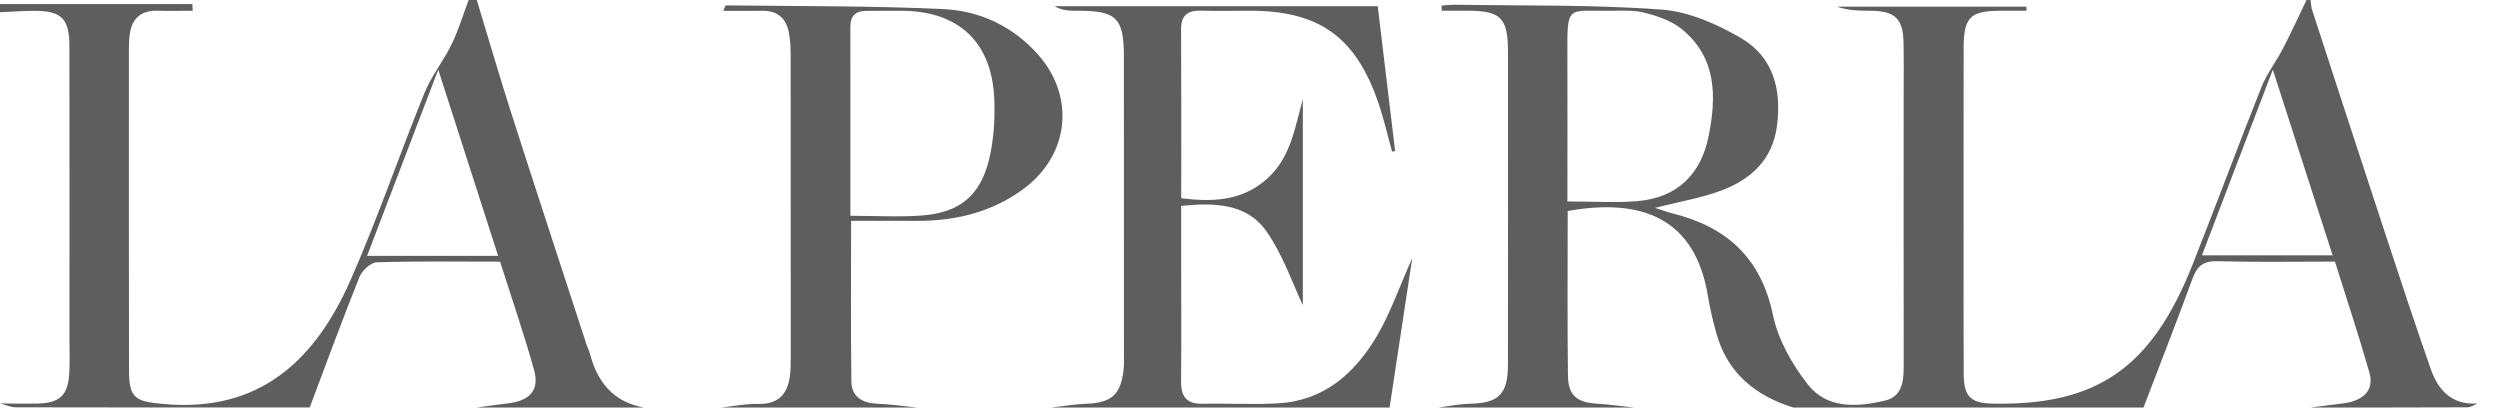 <?xml version="1.0" encoding="UTF-8"?>
<svg width="85px" height="14px" viewBox="0 0 85 14" version="1.1" xmlns="http://www.w3.org/2000/svg" xmlns:xlink="http://www.w3.org/1999/xlink">
    <title>la-perla</title>
    <g id="Page-1" stroke="none" stroke-width="1" fill="none" fill-rule="evenodd">
        <g id="Artboard" transform="translate(-258, -150)" fill="#5E5E5E" fill-rule="nonzero">
            <g id="la-perla" transform="translate(258, 150)">
                <path d="M48.909,13.855 C49.258,13.811 49.607,13.737 49.957,13.729 C50.96,13.707 51.268,13.413 51.27,12.388 C51.274,9.549 51.271,6.709 51.271,3.869 C51.271,3.154 51.274,2.438 51.271,1.722 C51.266,0.619 51.02,0.37 49.942,0.365 C49.635,0.364 49.327,0.365 49.02,0.365 C49.018,0.307 49.016,0.249 49.014,0.19 C49.179,0.18 49.344,0.158 49.508,0.16 C51.837,0.199 54.173,0.156 56.492,0.325 C57.412,0.392 58.366,0.814 59.182,1.287 C60.288,1.927 60.583,3.037 60.416,4.29 C60.266,5.413 59.56,6.069 58.597,6.449 C57.898,6.725 57.138,6.845 56.275,7.068 C56.526,7.149 56.694,7.213 56.866,7.256 C58.71,7.714 59.876,8.769 60.282,10.717 C60.457,11.555 60.933,12.394 61.47,13.076 C62.125,13.909 63.15,13.845 64.097,13.618 C64.675,13.479 64.727,12.962 64.726,12.448 C64.721,9.447 64.724,6.445 64.724,3.444 C64.724,2.775 64.734,2.105 64.72,1.436 C64.704,0.638 64.427,0.376 63.621,0.366 C63.234,0.361 62.847,0.365 62.463,0.227 C64.606,0.227 66.75,0.227 68.894,0.227 C68.898,0.273 68.902,0.319 68.905,0.365 C68.608,0.365 68.31,0.364 68.012,0.366 C66.985,0.37 66.766,0.586 66.764,1.637 C66.759,3.784 66.762,5.931 66.762,8.078 C66.762,9.625 66.757,11.172 66.766,12.718 C66.77,13.485 67.001,13.708 67.75,13.723 C71.285,13.796 73.151,12.513 74.54,9.014 C75.338,7.003 76.088,4.973 76.888,2.963 C77.071,2.504 77.388,2.099 77.617,1.656 C77.899,1.111 78.154,0.553 78.421,0 C78.467,0 78.513,0 78.559,0 C78.576,0.112 78.576,0.23 78.611,0.336 C79.45,2.911 80.288,5.486 81.136,8.058 C81.631,9.562 82.127,11.065 82.65,12.558 C82.906,13.289 83.384,13.779 84.24,13.717 C84.125,13.763 84.009,13.849 83.894,13.849 C82.116,13.858 80.337,13.855 78.559,13.855 C78.932,13.808 79.304,13.762 79.676,13.714 C80.37,13.623 80.726,13.254 80.562,12.677 C80.204,11.417 79.789,10.174 79.388,8.894 C78.024,8.894 76.711,8.918 75.399,8.881 C74.921,8.868 74.704,9.039 74.547,9.469 C74.009,10.938 73.437,12.394 72.879,13.855 C68.907,13.855 64.935,13.855 60.963,13.855 C59.682,13.45 58.738,12.688 58.361,11.349 C58.242,10.93 58.142,10.502 58.071,10.072 C57.636,7.421 55.828,6.722 53.302,7.174 C53.302,9.034 53.287,10.899 53.31,12.764 C53.319,13.45 53.616,13.684 54.306,13.726 C54.725,13.752 55.142,13.811 55.56,13.855 C53.343,13.855 51.126,13.855 48.909,13.855 Z M53.292,6.849 C54.177,6.849 54.937,6.902 55.687,6.837 C57.026,6.72 57.832,5.922 58.092,4.635 C58.365,3.283 58.372,1.941 57.158,0.973 C56.814,0.699 56.347,0.543 55.911,0.431 C55.539,0.336 55.132,0.366 54.741,0.368 C53.285,0.376 53.284,0.153 53.291,1.838 C53.298,3.494 53.292,5.151 53.292,6.849 Z M77.276,2.369 C76.433,4.577 75.657,6.609 74.866,8.681 C76.381,8.681 77.809,8.681 79.309,8.681 C78.634,6.585 77.982,4.56 77.276,2.369 Z" id="Shape"></path>
                <path d="M0,0.139 C2.181,0.139 4.361,0.139 6.541,0.139 C6.545,0.214 6.549,0.29 6.552,0.366 C6.16,0.366 5.769,0.376 5.378,0.364 C4.743,0.344 4.448,0.674 4.399,1.275 C4.39,1.39 4.383,1.506 4.383,1.621 C4.383,5.268 4.379,8.915 4.386,12.563 C4.388,13.547 4.585,13.648 5.568,13.737 C8.831,14.031 10.72,12.244 11.919,9.522 C12.837,7.438 13.573,5.275 14.431,3.163 C14.669,2.578 15.082,2.067 15.36,1.495 C15.592,1.017 15.745,0.5 15.934,0 C16.026,0 16.118,0 16.211,0 C16.604,1.292 16.98,2.59 17.393,3.876 C18.235,6.502 19.096,9.121 19.951,11.743 C19.979,11.83 20.027,11.911 20.05,12 C20.302,12.978 20.843,13.668 21.891,13.855 C19.998,13.855 18.104,13.855 16.211,13.855 C16.558,13.809 16.905,13.757 17.254,13.717 C18.014,13.629 18.35,13.27 18.158,12.58 C17.816,11.348 17.397,10.138 17.003,8.896 C15.567,8.896 14.188,8.874 12.81,8.919 C12.604,8.925 12.308,9.2 12.221,9.418 C11.632,10.887 11.088,12.374 10.53,13.855 C7.203,13.855 3.877,13.857 0.55,13.849 C0.366,13.849 0.183,13.763 0,13.717 C0.415,13.719 0.831,13.728 1.246,13.722 C2.043,13.709 2.32,13.442 2.358,12.64 C2.376,12.272 2.362,11.902 2.362,11.533 C2.362,8.21 2.366,4.888 2.36,1.565 C2.358,0.633 2.088,0.368 1.171,0.368 C0.78,0.368 0.39,0.399 0,0.416 C0,0.323 0,0.231 0,0.139 Z M12.481,8.699 C14.022,8.699 15.443,8.699 16.936,8.699 C16.262,6.604 15.606,4.564 14.9,2.368 C14.059,4.568 13.281,6.605 12.481,8.699 Z" id="Shape"></path>
                <path d="M35.747,13.855 C36.142,13.811 36.537,13.743 36.934,13.728 C37.78,13.698 38.1,13.427 38.2,12.591 C38.22,12.431 38.214,12.268 38.214,12.107 C38.214,8.714 38.216,5.321 38.212,1.927 C38.211,0.606 37.962,0.365 36.64,0.365 C36.378,0.366 36.117,0.366 35.857,0.211 C39.497,0.211 43.136,0.211 46.843,0.211 C47.04,1.852 47.237,3.493 47.434,5.134 C47.399,5.141 47.365,5.148 47.331,5.155 C47.178,4.606 47.053,4.048 46.869,3.51 C46.098,1.253 44.853,0.365 42.497,0.365 C41.943,0.365 41.388,0.379 40.835,0.362 C40.377,0.349 40.154,0.521 40.157,1.005 C40.168,2.897 40.162,4.789 40.162,6.74 C41.234,6.874 42.233,6.835 43.081,6.077 C43.887,5.357 44.024,4.342 44.297,3.377 C44.297,5.792 44.297,8.206 44.297,10.377 C43.954,9.66 43.627,8.675 43.056,7.862 C42.396,6.923 41.309,6.881 40.16,7.001 C40.16,7.676 40.16,8.315 40.16,8.955 C40.16,10.294 40.171,11.632 40.156,12.971 C40.151,13.492 40.352,13.738 40.89,13.728 C41.744,13.71 42.6,13.761 43.452,13.714 C45.007,13.628 46.054,12.701 46.802,11.445 C47.266,10.667 47.563,9.789 48.018,8.77 C47.743,10.58 47.495,12.218 47.246,13.855 C43.413,13.855 39.58,13.855 35.747,13.855 Z" id="Path"></path>
                <path d="M24.524,13.855 C24.943,13.811 25.362,13.724 25.78,13.733 C26.439,13.748 26.762,13.425 26.853,12.814 C26.883,12.61 26.885,12.4 26.885,12.193 C26.886,8.755 26.887,5.317 26.883,1.879 C26.883,1.627 26.868,1.371 26.824,1.123 C26.734,0.624 26.437,0.357 25.912,0.367 C25.484,0.374 25.057,0.368 24.591,0.368 C24.648,0.244 24.663,0.183 24.678,0.183 C27.144,0.214 29.612,0.194 32.074,0.309 C33.317,0.366 34.446,0.897 35.298,1.86 C36.58,3.311 36.348,5.307 34.762,6.451 C33.697,7.22 32.478,7.515 31.177,7.509 C30.445,7.505 29.713,7.508 28.938,7.508 C28.938,9.393 28.921,11.187 28.948,12.981 C28.956,13.508 29.341,13.709 29.849,13.728 C30.291,13.746 30.732,13.811 31.174,13.855 C28.958,13.855 26.741,13.855 24.524,13.855 Z M28.913,7.337 C29.793,7.337 30.577,7.385 31.352,7.326 C32.633,7.229 33.339,6.645 33.636,5.391 C33.787,4.751 33.83,4.068 33.807,3.408 C33.741,1.44 32.604,0.371 30.645,0.366 C30.254,0.364 29.862,0.371 29.47,0.369 C29.105,0.366 28.912,0.528 28.912,0.905 C28.913,3.023 28.913,5.14 28.913,7.337 Z" id="Shape"></path>
            </g>
        </g>
    </g>
</svg>